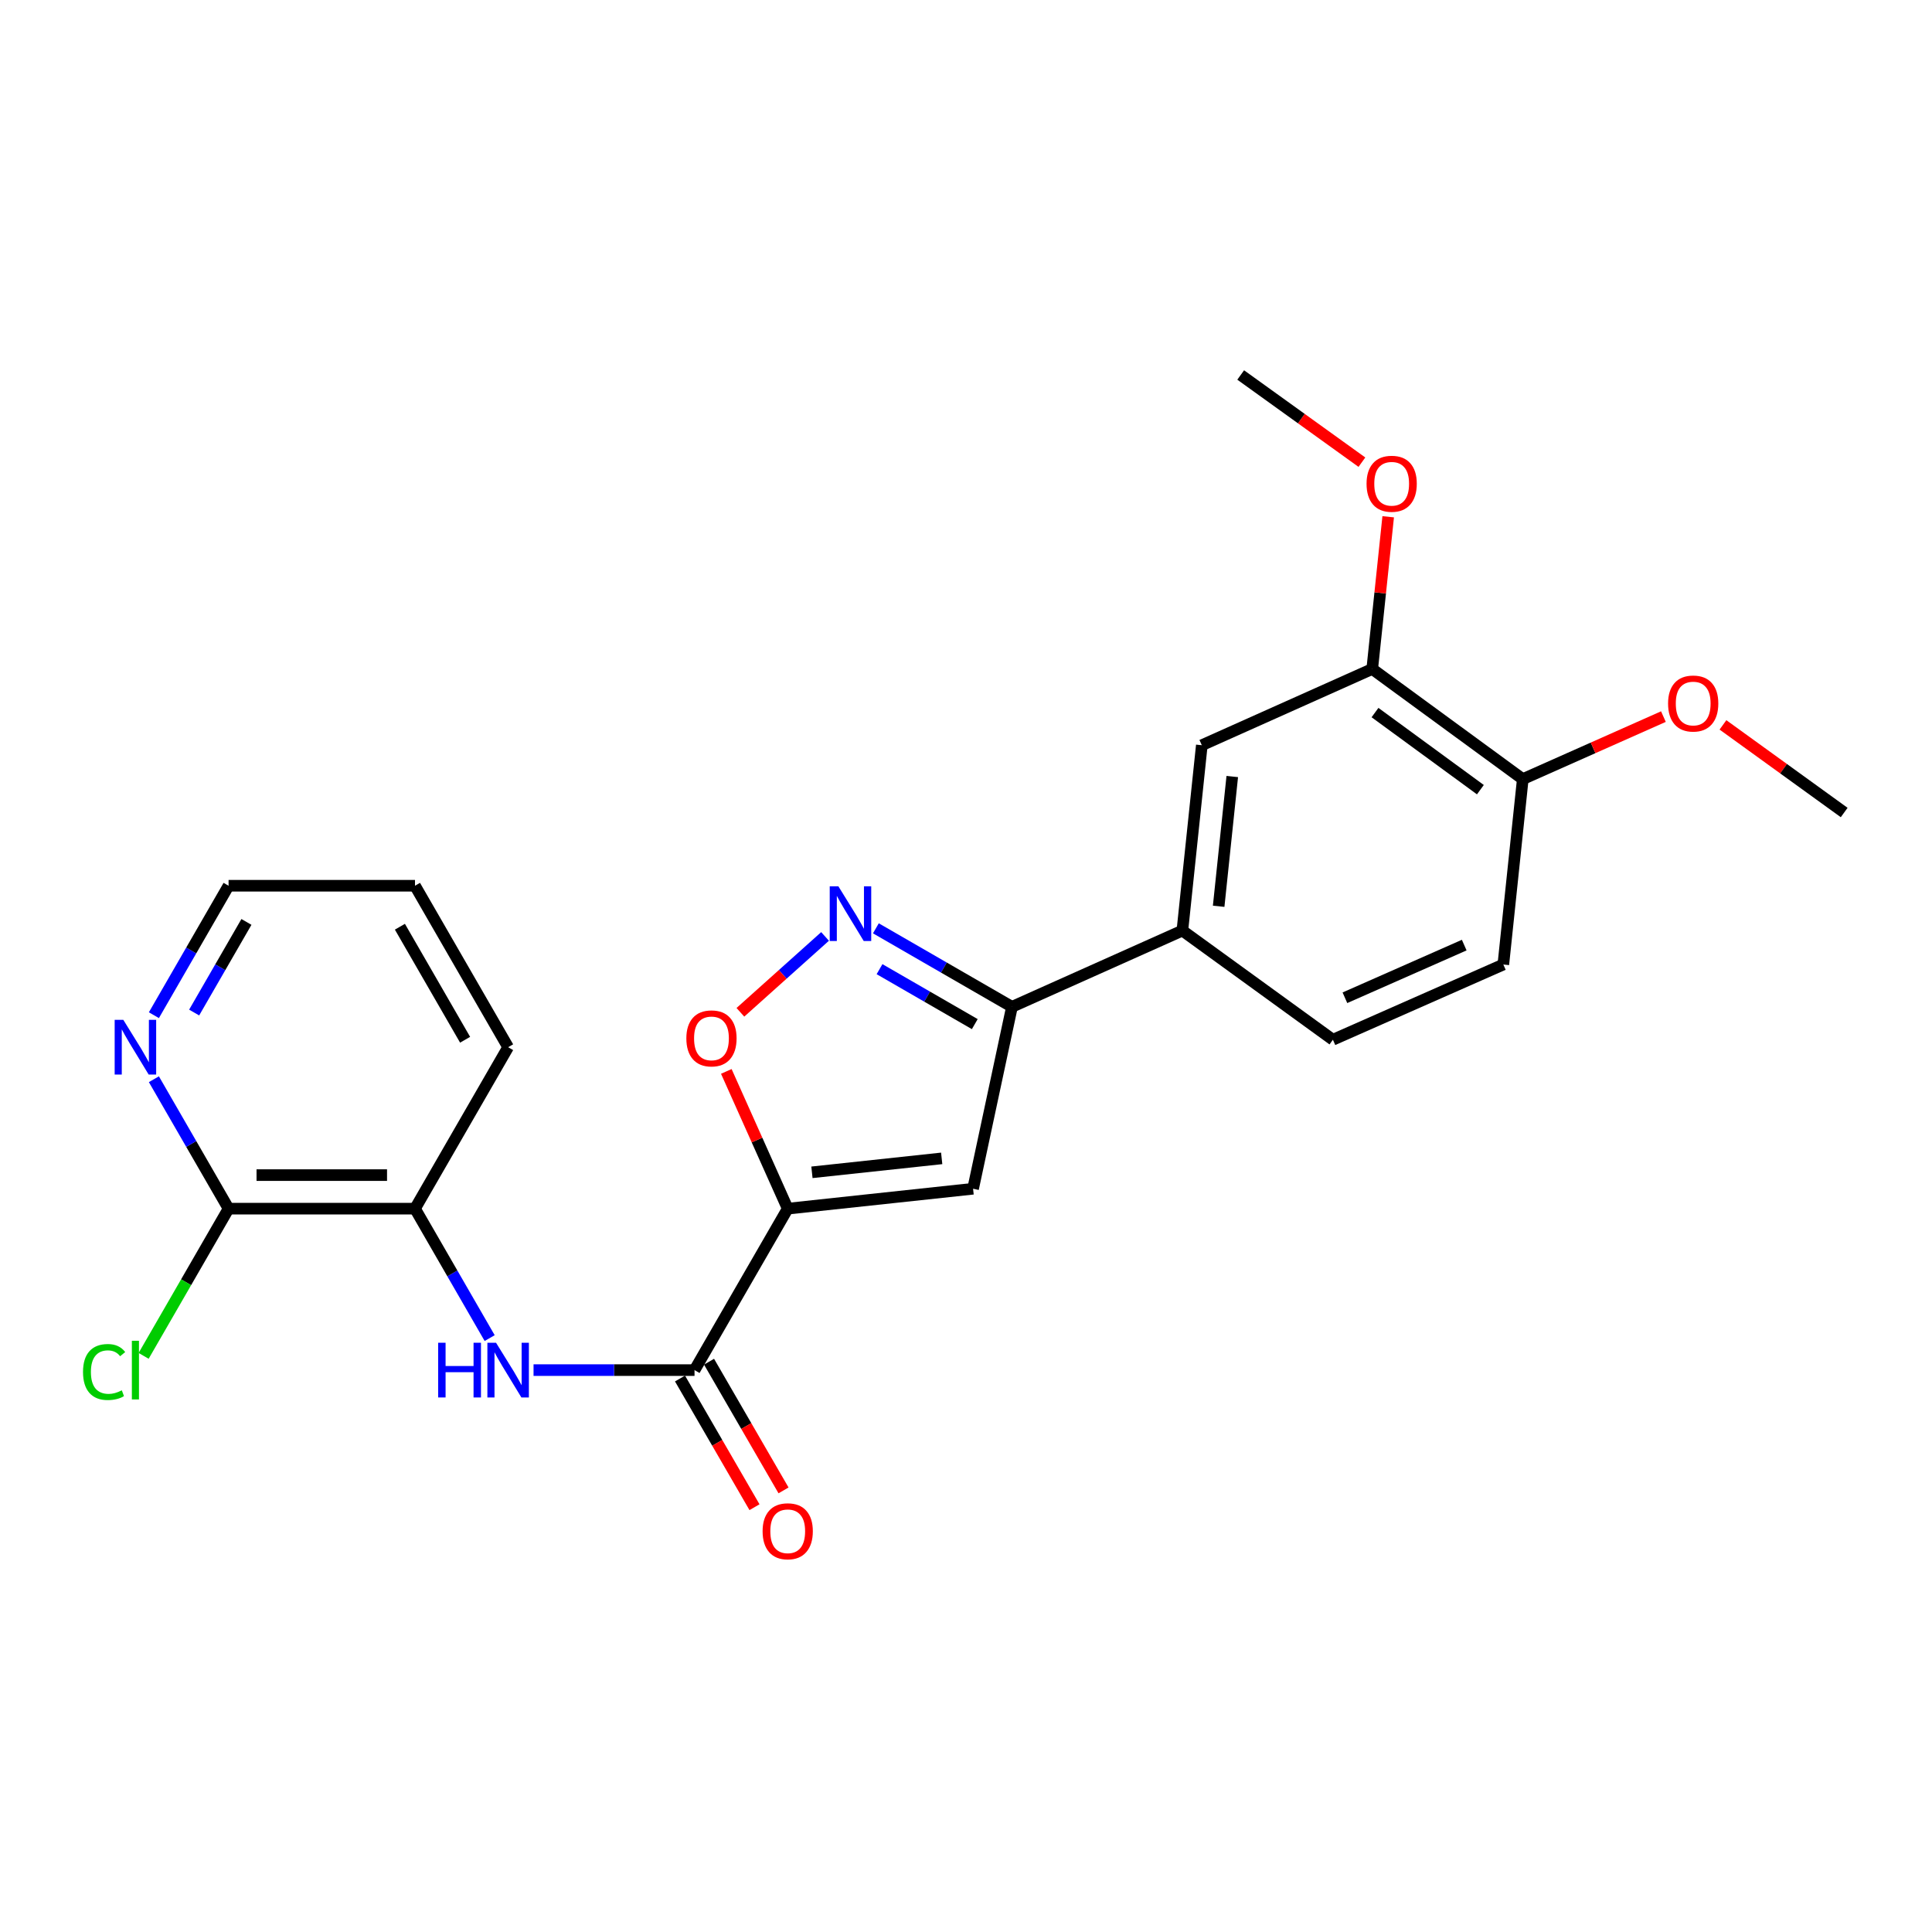 <?xml version='1.0' encoding='iso-8859-1'?>
<svg version='1.1' baseProfile='full'
              xmlns='http://www.w3.org/2000/svg'
                      xmlns:rdkit='http://www.rdkit.org/xml'
                      xmlns:xlink='http://www.w3.org/1999/xlink'
                  xml:space='preserve'
width='1000px' height='1000px' viewBox='0 0 1000 1000'>
<!-- END OF HEADER -->
<rect style='opacity:1.0;fill:#FFFFFF;stroke:none' width='1000' height='1000' x='0' y='0'> </rect>
<path class='bond-0' d='M 407.721,625.6 L 503.665,615.297' style='fill:none;fill-rule:evenodd;stroke:#000000;stroke-width:6px;stroke-linecap:butt;stroke-linejoin:miter;stroke-opacity:1' />
<path class='bond-0' d='M 420.259,606.789 L 487.419,599.576' style='fill:none;fill-rule:evenodd;stroke:#000000;stroke-width:6px;stroke-linecap:butt;stroke-linejoin:miter;stroke-opacity:1' />
<path class='bond-2' d='M 407.721,625.6 L 359.484,709.166' style='fill:none;fill-rule:evenodd;stroke:#000000;stroke-width:6px;stroke-linecap:butt;stroke-linejoin:miter;stroke-opacity:1' />
<path class='bond-3' d='M 407.721,625.6 L 391.83,590.08' style='fill:none;fill-rule:evenodd;stroke:#000000;stroke-width:6px;stroke-linecap:butt;stroke-linejoin:miter;stroke-opacity:1' />
<path class='bond-3' d='M 391.83,590.08 L 375.938,554.56' style='fill:none;fill-rule:evenodd;stroke:#FF0000;stroke-width:6px;stroke-linecap:butt;stroke-linejoin:miter;stroke-opacity:1' />
<path class='bond-4' d='M 503.665,615.297 L 523.789,521.138' style='fill:none;fill-rule:evenodd;stroke:#000000;stroke-width:6px;stroke-linecap:butt;stroke-linejoin:miter;stroke-opacity:1' />
<path class='bond-1' d='M 427.049,484.699 L 405.138,504.333' style='fill:none;fill-rule:evenodd;stroke:#0000FF;stroke-width:6px;stroke-linecap:butt;stroke-linejoin:miter;stroke-opacity:1' />
<path class='bond-1' d='M 405.138,504.333 L 383.228,523.967' style='fill:none;fill-rule:evenodd;stroke:#FF0000;stroke-width:6px;stroke-linecap:butt;stroke-linejoin:miter;stroke-opacity:1' />
<path class='bond-24' d='M 453.357,480.5 L 488.573,500.819' style='fill:none;fill-rule:evenodd;stroke:#0000FF;stroke-width:6px;stroke-linecap:butt;stroke-linejoin:miter;stroke-opacity:1' />
<path class='bond-24' d='M 488.573,500.819 L 523.789,521.138' style='fill:none;fill-rule:evenodd;stroke:#000000;stroke-width:6px;stroke-linecap:butt;stroke-linejoin:miter;stroke-opacity:1' />
<path class='bond-24' d='M 455.243,501.637 L 479.894,515.86' style='fill:none;fill-rule:evenodd;stroke:#0000FF;stroke-width:6px;stroke-linecap:butt;stroke-linejoin:miter;stroke-opacity:1' />
<path class='bond-24' d='M 479.894,515.86 L 504.546,530.083' style='fill:none;fill-rule:evenodd;stroke:#000000;stroke-width:6px;stroke-linecap:butt;stroke-linejoin:miter;stroke-opacity:1' />
<path class='bond-5' d='M 359.484,709.166 L 317.823,709.166' style='fill:none;fill-rule:evenodd;stroke:#000000;stroke-width:6px;stroke-linecap:butt;stroke-linejoin:miter;stroke-opacity:1' />
<path class='bond-5' d='M 317.823,709.166 L 276.162,709.166' style='fill:none;fill-rule:evenodd;stroke:#0000FF;stroke-width:6px;stroke-linecap:butt;stroke-linejoin:miter;stroke-opacity:1' />
<path class='bond-12' d='M 351.97,713.516 L 371.247,746.819' style='fill:none;fill-rule:evenodd;stroke:#000000;stroke-width:6px;stroke-linecap:butt;stroke-linejoin:miter;stroke-opacity:1' />
<path class='bond-12' d='M 371.247,746.819 L 390.524,780.123' style='fill:none;fill-rule:evenodd;stroke:#FF0000;stroke-width:6px;stroke-linecap:butt;stroke-linejoin:miter;stroke-opacity:1' />
<path class='bond-12' d='M 366.999,704.816 L 386.276,738.12' style='fill:none;fill-rule:evenodd;stroke:#000000;stroke-width:6px;stroke-linecap:butt;stroke-linejoin:miter;stroke-opacity:1' />
<path class='bond-12' d='M 386.276,738.12 L 405.554,771.423' style='fill:none;fill-rule:evenodd;stroke:#FF0000;stroke-width:6px;stroke-linecap:butt;stroke-linejoin:miter;stroke-opacity:1' />
<path class='bond-6' d='M 523.789,521.138 L 611.995,481.671' style='fill:none;fill-rule:evenodd;stroke:#000000;stroke-width:6px;stroke-linecap:butt;stroke-linejoin:miter;stroke-opacity:1' />
<path class='bond-8' d='M 253.45,692.594 L 234.126,659.097' style='fill:none;fill-rule:evenodd;stroke:#0000FF;stroke-width:6px;stroke-linecap:butt;stroke-linejoin:miter;stroke-opacity:1' />
<path class='bond-8' d='M 234.126,659.097 L 214.802,625.6' style='fill:none;fill-rule:evenodd;stroke:#000000;stroke-width:6px;stroke-linecap:butt;stroke-linejoin:miter;stroke-opacity:1' />
<path class='bond-9' d='M 611.995,481.671 L 622.058,385.727' style='fill:none;fill-rule:evenodd;stroke:#000000;stroke-width:6px;stroke-linecap:butt;stroke-linejoin:miter;stroke-opacity:1' />
<path class='bond-9' d='M 630.775,469.09 L 637.819,401.93' style='fill:none;fill-rule:evenodd;stroke:#000000;stroke-width:6px;stroke-linecap:butt;stroke-linejoin:miter;stroke-opacity:1' />
<path class='bond-14' d='M 611.995,481.671 L 689.908,538.166' style='fill:none;fill-rule:evenodd;stroke:#000000;stroke-width:6px;stroke-linecap:butt;stroke-linejoin:miter;stroke-opacity:1' />
<path class='bond-7' d='M 118.309,625.6 L 214.802,625.6' style='fill:none;fill-rule:evenodd;stroke:#000000;stroke-width:6px;stroke-linecap:butt;stroke-linejoin:miter;stroke-opacity:1' />
<path class='bond-7' d='M 132.783,608.235 L 200.328,608.235' style='fill:none;fill-rule:evenodd;stroke:#000000;stroke-width:6px;stroke-linecap:butt;stroke-linejoin:miter;stroke-opacity:1' />
<path class='bond-11' d='M 118.309,625.6 L 98.981,592.103' style='fill:none;fill-rule:evenodd;stroke:#000000;stroke-width:6px;stroke-linecap:butt;stroke-linejoin:miter;stroke-opacity:1' />
<path class='bond-11' d='M 98.981,592.103 L 79.653,558.606' style='fill:none;fill-rule:evenodd;stroke:#0000FF;stroke-width:6px;stroke-linecap:butt;stroke-linejoin:miter;stroke-opacity:1' />
<path class='bond-16' d='M 118.309,625.6 L 96.326,663.698' style='fill:none;fill-rule:evenodd;stroke:#000000;stroke-width:6px;stroke-linecap:butt;stroke-linejoin:miter;stroke-opacity:1' />
<path class='bond-16' d='M 96.326,663.698 L 74.343,701.797' style='fill:none;fill-rule:evenodd;stroke:#00CC00;stroke-width:6px;stroke-linecap:butt;stroke-linejoin:miter;stroke-opacity:1' />
<path class='bond-19' d='M 214.802,625.6 L 263.01,542.034' style='fill:none;fill-rule:evenodd;stroke:#000000;stroke-width:6px;stroke-linecap:butt;stroke-linejoin:miter;stroke-opacity:1' />
<path class='bond-10' d='M 622.058,385.727 L 710.264,346.26' style='fill:none;fill-rule:evenodd;stroke:#000000;stroke-width:6px;stroke-linecap:butt;stroke-linejoin:miter;stroke-opacity:1' />
<path class='bond-17' d='M 710.264,346.26 L 714.394,306.869' style='fill:none;fill-rule:evenodd;stroke:#000000;stroke-width:6px;stroke-linecap:butt;stroke-linejoin:miter;stroke-opacity:1' />
<path class='bond-17' d='M 714.394,306.869 L 718.525,267.479' style='fill:none;fill-rule:evenodd;stroke:#FF0000;stroke-width:6px;stroke-linecap:butt;stroke-linejoin:miter;stroke-opacity:1' />
<path class='bond-26' d='M 710.264,346.26 L 788.186,403.266' style='fill:none;fill-rule:evenodd;stroke:#000000;stroke-width:6px;stroke-linecap:butt;stroke-linejoin:miter;stroke-opacity:1' />
<path class='bond-26' d='M 711.699,368.826 L 766.244,408.73' style='fill:none;fill-rule:evenodd;stroke:#000000;stroke-width:6px;stroke-linecap:butt;stroke-linejoin:miter;stroke-opacity:1' />
<path class='bond-25' d='M 79.653,525.462 L 98.981,491.961' style='fill:none;fill-rule:evenodd;stroke:#0000FF;stroke-width:6px;stroke-linecap:butt;stroke-linejoin:miter;stroke-opacity:1' />
<path class='bond-25' d='M 98.981,491.961 L 118.309,458.459' style='fill:none;fill-rule:evenodd;stroke:#000000;stroke-width:6px;stroke-linecap:butt;stroke-linejoin:miter;stroke-opacity:1' />
<path class='bond-25' d='M 100.493,524.09 L 114.022,500.639' style='fill:none;fill-rule:evenodd;stroke:#0000FF;stroke-width:6px;stroke-linecap:butt;stroke-linejoin:miter;stroke-opacity:1' />
<path class='bond-25' d='M 114.022,500.639 L 127.552,477.187' style='fill:none;fill-rule:evenodd;stroke:#000000;stroke-width:6px;stroke-linecap:butt;stroke-linejoin:miter;stroke-opacity:1' />
<path class='bond-13' d='M 788.186,403.266 L 778.124,499.229' style='fill:none;fill-rule:evenodd;stroke:#000000;stroke-width:6px;stroke-linecap:butt;stroke-linejoin:miter;stroke-opacity:1' />
<path class='bond-18' d='M 788.186,403.266 L 824.582,387.088' style='fill:none;fill-rule:evenodd;stroke:#000000;stroke-width:6px;stroke-linecap:butt;stroke-linejoin:miter;stroke-opacity:1' />
<path class='bond-18' d='M 824.582,387.088 L 860.979,370.91' style='fill:none;fill-rule:evenodd;stroke:#FF0000;stroke-width:6px;stroke-linecap:butt;stroke-linejoin:miter;stroke-opacity:1' />
<path class='bond-15' d='M 689.908,538.166 L 778.124,499.229' style='fill:none;fill-rule:evenodd;stroke:#000000;stroke-width:6px;stroke-linecap:butt;stroke-linejoin:miter;stroke-opacity:1' />
<path class='bond-15' d='M 696.128,516.439 L 757.879,489.183' style='fill:none;fill-rule:evenodd;stroke:#000000;stroke-width:6px;stroke-linecap:butt;stroke-linejoin:miter;stroke-opacity:1' />
<path class='bond-21' d='M 704.919,239.224 L 673.551,216.657' style='fill:none;fill-rule:evenodd;stroke:#FF0000;stroke-width:6px;stroke-linecap:butt;stroke-linejoin:miter;stroke-opacity:1' />
<path class='bond-21' d='M 673.551,216.657 L 642.182,194.091' style='fill:none;fill-rule:evenodd;stroke:#000000;stroke-width:6px;stroke-linecap:butt;stroke-linejoin:miter;stroke-opacity:1' />
<path class='bond-22' d='M 891.803,375.199 L 923.174,397.877' style='fill:none;fill-rule:evenodd;stroke:#FF0000;stroke-width:6px;stroke-linecap:butt;stroke-linejoin:miter;stroke-opacity:1' />
<path class='bond-22' d='M 923.174,397.877 L 954.545,420.554' style='fill:none;fill-rule:evenodd;stroke:#000000;stroke-width:6px;stroke-linecap:butt;stroke-linejoin:miter;stroke-opacity:1' />
<path class='bond-23' d='M 263.01,542.034 L 214.802,458.459' style='fill:none;fill-rule:evenodd;stroke:#000000;stroke-width:6px;stroke-linecap:butt;stroke-linejoin:miter;stroke-opacity:1' />
<path class='bond-23' d='M 240.737,538.175 L 206.991,479.672' style='fill:none;fill-rule:evenodd;stroke:#000000;stroke-width:6px;stroke-linecap:butt;stroke-linejoin:miter;stroke-opacity:1' />
<path class='bond-20' d='M 118.309,458.459 L 214.802,458.459' style='fill:none;fill-rule:evenodd;stroke:#000000;stroke-width:6px;stroke-linecap:butt;stroke-linejoin:miter;stroke-opacity:1' />
<path  class='atom-2' d='M 433.944 458.751
L 443.224 473.751
Q 444.144 475.231, 445.624 477.911
Q 447.104 480.591, 447.184 480.751
L 447.184 458.751
L 450.944 458.751
L 450.944 487.071
L 447.064 487.071
L 437.104 470.671
Q 435.944 468.751, 434.704 466.551
Q 433.504 464.351, 433.144 463.671
L 433.144 487.071
L 429.464 487.071
L 429.464 458.751
L 433.944 458.751
' fill='#0000FF'/>
<path  class='atom-4' d='M 355.254 537.464
Q 355.254 530.664, 358.614 526.864
Q 361.974 523.064, 368.254 523.064
Q 374.534 523.064, 377.894 526.864
Q 381.254 530.664, 381.254 537.464
Q 381.254 544.344, 377.854 548.264
Q 374.454 552.144, 368.254 552.144
Q 362.014 552.144, 358.614 548.264
Q 355.254 544.384, 355.254 537.464
M 368.254 548.944
Q 372.574 548.944, 374.894 546.064
Q 377.254 543.144, 377.254 537.464
Q 377.254 531.904, 374.894 529.104
Q 372.574 526.264, 368.254 526.264
Q 363.934 526.264, 361.574 529.064
Q 359.254 531.864, 359.254 537.464
Q 359.254 543.184, 361.574 546.064
Q 363.934 548.944, 368.254 548.944
' fill='#FF0000'/>
<path  class='atom-6' d='M 226.79 695.006
L 230.63 695.006
L 230.63 707.046
L 245.11 707.046
L 245.11 695.006
L 248.95 695.006
L 248.95 723.326
L 245.11 723.326
L 245.11 710.246
L 230.63 710.246
L 230.63 723.326
L 226.79 723.326
L 226.79 695.006
' fill='#0000FF'/>
<path  class='atom-6' d='M 256.75 695.006
L 266.03 710.006
Q 266.95 711.486, 268.43 714.166
Q 269.91 716.846, 269.99 717.006
L 269.99 695.006
L 273.75 695.006
L 273.75 723.326
L 269.87 723.326
L 259.91 706.926
Q 258.75 705.006, 257.51 702.806
Q 256.31 700.606, 255.95 699.926
L 255.95 723.326
L 252.27 723.326
L 252.27 695.006
L 256.75 695.006
' fill='#0000FF'/>
<path  class='atom-12' d='M 63.831 527.874
L 73.111 542.874
Q 74.031 544.354, 75.511 547.034
Q 76.991 549.714, 77.071 549.874
L 77.071 527.874
L 80.831 527.874
L 80.831 556.194
L 76.951 556.194
L 66.991 539.794
Q 65.831 537.874, 64.591 535.674
Q 63.391 533.474, 63.031 532.794
L 63.031 556.194
L 59.351 556.194
L 59.351 527.874
L 63.831 527.874
' fill='#0000FF'/>
<path  class='atom-13' d='M 394.721 792.58
Q 394.721 785.78, 398.081 781.98
Q 401.441 778.18, 407.721 778.18
Q 414.001 778.18, 417.361 781.98
Q 420.721 785.78, 420.721 792.58
Q 420.721 799.46, 417.321 803.38
Q 413.921 807.26, 407.721 807.26
Q 401.481 807.26, 398.081 803.38
Q 394.721 799.5, 394.721 792.58
M 407.721 804.06
Q 412.041 804.06, 414.361 801.18
Q 416.721 798.26, 416.721 792.58
Q 416.721 787.02, 414.361 784.22
Q 412.041 781.38, 407.721 781.38
Q 403.401 781.38, 401.041 784.18
Q 398.721 786.98, 398.721 792.58
Q 398.721 798.3, 401.041 801.18
Q 403.401 804.06, 407.721 804.06
' fill='#FF0000'/>
<path  class='atom-17' d='M 42.971 710.146
Q 42.971 703.106, 46.251 699.426
Q 49.571 695.706, 55.851 695.706
Q 61.691 695.706, 64.811 699.826
L 62.171 701.986
Q 59.891 698.986, 55.851 698.986
Q 51.571 698.986, 49.291 701.866
Q 47.051 704.706, 47.051 710.146
Q 47.051 715.746, 49.371 718.626
Q 51.731 721.506, 56.291 721.506
Q 59.411 721.506, 63.051 719.626
L 64.171 722.626
Q 62.691 723.586, 60.451 724.146
Q 58.211 724.706, 55.731 724.706
Q 49.571 724.706, 46.251 720.946
Q 42.971 717.186, 42.971 710.146
' fill='#00CC00'/>
<path  class='atom-17' d='M 68.251 693.986
L 71.931 693.986
L 71.931 724.346
L 68.251 724.346
L 68.251 693.986
' fill='#00CC00'/>
<path  class='atom-18' d='M 707.326 250.387
Q 707.326 243.587, 710.686 239.787
Q 714.046 235.987, 720.326 235.987
Q 726.606 235.987, 729.966 239.787
Q 733.326 243.587, 733.326 250.387
Q 733.326 257.267, 729.926 261.187
Q 726.526 265.067, 720.326 265.067
Q 714.086 265.067, 710.686 261.187
Q 707.326 257.307, 707.326 250.387
M 720.326 261.867
Q 724.646 261.867, 726.966 258.987
Q 729.326 256.067, 729.326 250.387
Q 729.326 244.827, 726.966 242.027
Q 724.646 239.187, 720.326 239.187
Q 716.006 239.187, 713.646 241.987
Q 711.326 244.787, 711.326 250.387
Q 711.326 256.107, 713.646 258.987
Q 716.006 261.867, 720.326 261.867
' fill='#FF0000'/>
<path  class='atom-19' d='M 863.392 364.139
Q 863.392 357.339, 866.752 353.539
Q 870.112 349.739, 876.392 349.739
Q 882.672 349.739, 886.032 353.539
Q 889.392 357.339, 889.392 364.139
Q 889.392 371.019, 885.992 374.939
Q 882.592 378.819, 876.392 378.819
Q 870.152 378.819, 866.752 374.939
Q 863.392 371.059, 863.392 364.139
M 876.392 375.619
Q 880.712 375.619, 883.032 372.739
Q 885.392 369.819, 885.392 364.139
Q 885.392 358.579, 883.032 355.779
Q 880.712 352.939, 876.392 352.939
Q 872.072 352.939, 869.712 355.739
Q 867.392 358.539, 867.392 364.139
Q 867.392 369.859, 869.712 372.739
Q 872.072 375.619, 876.392 375.619
' fill='#FF0000'/>
</svg>
